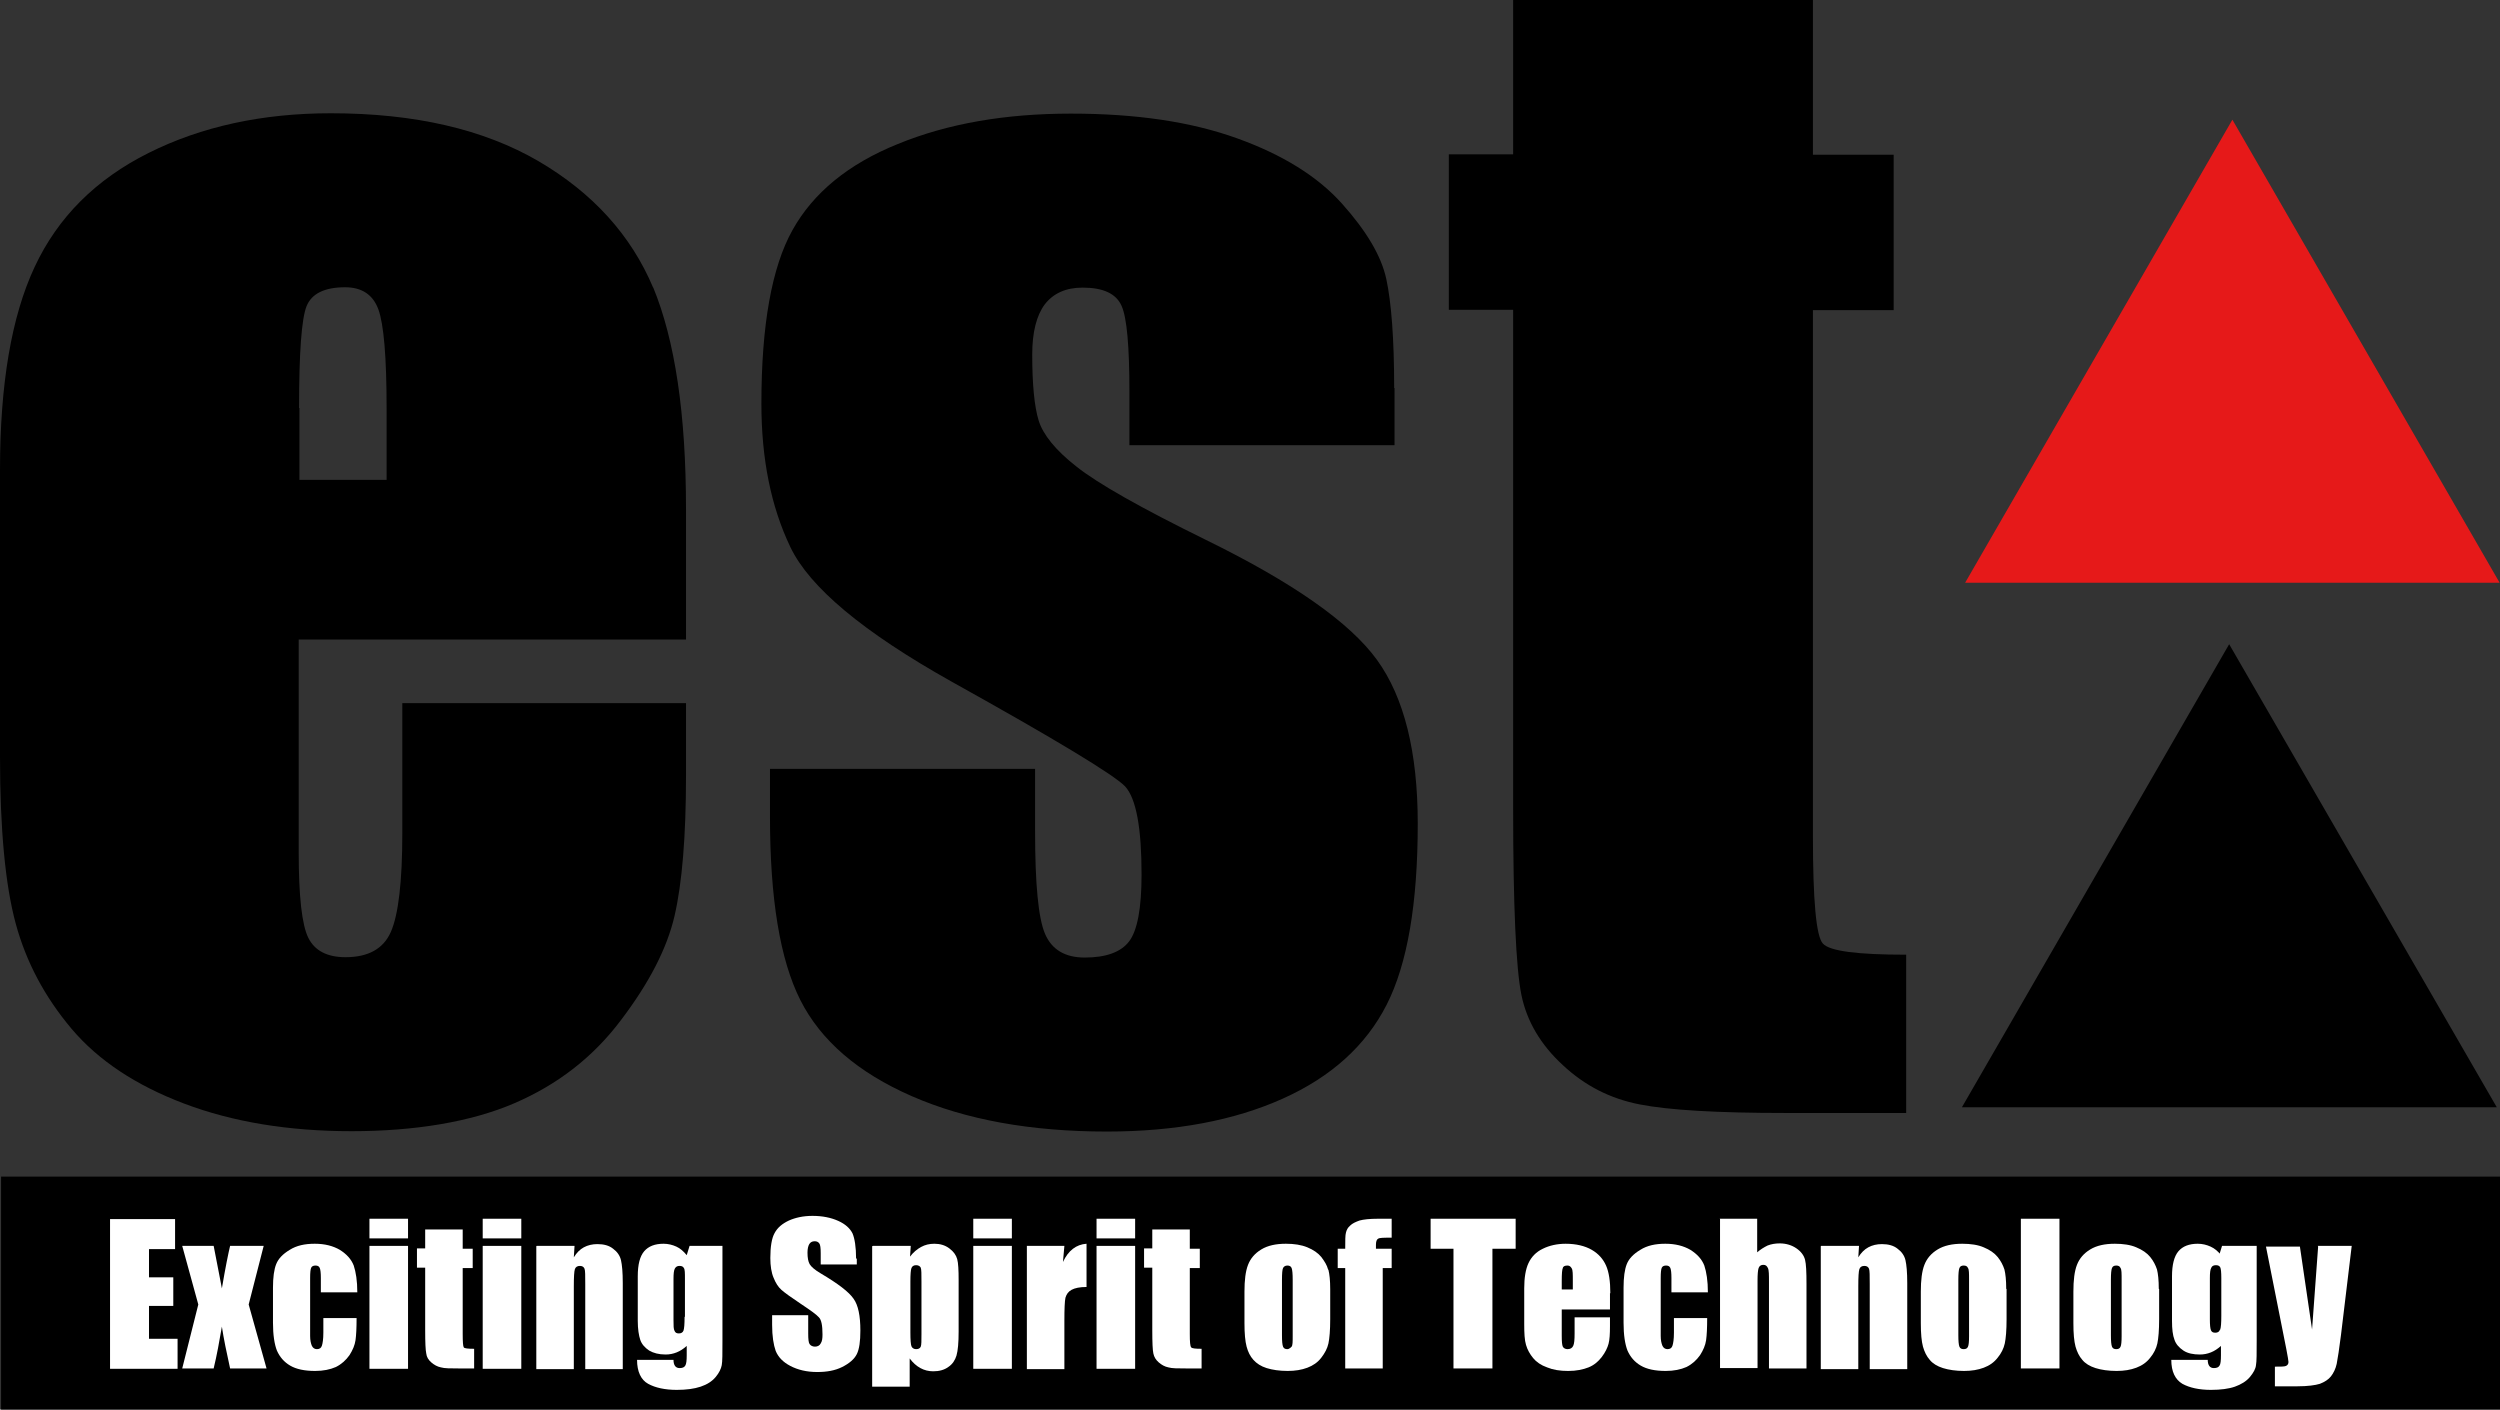 <?xml version="1.0" encoding="UTF-8"?><svg id="_レイヤー_2" xmlns="http://www.w3.org/2000/svg" viewBox="0 0 69.97 39.45"><rect x="0" y="0" width="69.97" height="39.45" fill="#333333" stroke="none"/><defs><style>.cls-1{fill:#e61919;}.cls-2{fill:#fff;}</style></defs><g id="_レイヤー_1-2"><rect x=".03" y="32.93" width="69.95" height="6.52"/><polygon class="cls-1" points="62.48 3.35 55 16.31 69.96 16.31 62.48 3.35"/><polygon points="62.39 18.03 54.91 30.99 69.88 30.99 62.39 18.03"/><path d="M8.37,11.42c0-1.55.07-2.5.21-2.85.14-.35.5-.53,1.08-.53.47,0,.78.21.93.62.15.41.23,1.33.23,2.76v2.01h-2.44v-2.01ZM18.28,8.05c-.62-1.47-1.69-2.65-3.21-3.54-1.53-.89-3.46-1.34-5.81-1.34-1.92,0-3.62.37-5.1,1.11-1.48.74-2.54,1.8-3.19,3.19-.65,1.39-.97,3.28-.97,5.69v8.02c0,2.04.15,3.6.44,4.67.29,1.07.81,2.05,1.56,2.94.75.89,1.81,1.59,3.16,2.1,1.35.51,2.91.77,4.68.77s3.34-.26,4.55-.78c1.21-.52,2.21-1.29,2.99-2.33.79-1.04,1.29-2.01,1.5-2.92.21-.91.32-2.22.32-3.92v-2.03h-7.94v3.63c0,1.37-.11,2.29-.32,2.77-.21.48-.64.71-1.27.71-.51,0-.86-.18-1.04-.54-.18-.36-.27-1.16-.27-2.4v-5.95h10.84v-3.65c0-2.67-.31-4.73-.92-6.21Z"/><path d="M39.03,10.86v1.6h-7.42v-1.49c0-1.27-.07-2.08-.22-2.41-.15-.34-.51-.51-1.09-.51-.47,0-.82.16-1.06.47-.23.31-.35.78-.35,1.4,0,.84.06,1.46.18,1.85.12.39.47.83,1.06,1.29.59.47,1.79,1.15,3.62,2.05,2.43,1.19,4.03,2.31,4.79,3.36.76,1.05,1.14,2.58,1.14,4.58,0,2.24-.29,3.93-.87,5.07-.58,1.14-1.55,2.02-2.91,2.63-1.36.61-3,.92-4.92.92-2.13,0-3.95-.33-5.46-.99-1.51-.66-2.55-1.56-3.12-2.69-.57-1.13-.85-2.84-.85-5.14v-1.33h7.42v1.74c0,1.48.09,2.44.28,2.88.19.44.56.66,1.11.66.59,0,1.01-.15,1.24-.45.23-.3.35-.92.35-1.87,0-1.31-.15-2.13-.46-2.47-.32-.33-1.94-1.31-4.87-2.94-2.46-1.38-3.96-2.63-4.5-3.76-.54-1.13-.81-2.46-.81-4.01,0-2.2.29-3.82.87-4.86.58-1.04,1.56-1.85,2.95-2.41,1.39-.57,3-.85,4.84-.85s3.37.23,4.65.69c1.28.46,2.26,1.07,2.94,1.83.68.76,1.1,1.46,1.24,2.11.14.65.22,1.66.22,3.05Z"/><path d="M42.35,0h8.39v4.33h2.26v4.35h-2.26v14.71c0,1.81.09,2.82.28,3.02.19.21.96.31,2.33.31v4.43h-3.38c-1.91,0-3.27-.08-4.08-.24-.82-.16-1.53-.52-2.15-1.1-.62-.57-1.01-1.23-1.16-1.97-.15-.74-.23-2.48-.23-5.21v-13.96h-1.8v-4.35h1.8V0Z"/><path class="cls-2" d="M3.08,38.31v-4.19h1.82v.84h-.73v.79h.68v.8h-.68v.92h.8v.84h-1.89Z"/><path class="cls-2" d="M6.45,34.87h.93l-.42,1.64.5,1.79h-1.02c-.1-.45-.18-.84-.23-1.17-.07.41-.14.8-.23,1.17h-.88l.45-1.79-.45-1.64h.88c.14.7.21,1.1.23,1.19.1-.59.18-.98.23-1.19Z"/><path class="cls-2" d="M9.97,36.17h-.99v-.4c0-.14-.01-.23-.03-.28-.02-.05-.06-.07-.12-.07s-.1.02-.12.06c-.02.04-.03.14-.03.29v1.62c0,.12.02.21.05.28.03.06.08.09.14.09.07,0,.12-.03.14-.1.02-.06.04-.18.04-.36v-.41h.93c0,.27-.01.48-.03.62-.02.14-.08.28-.17.42-.1.14-.22.25-.38.33-.16.07-.35.11-.58.11-.3,0-.53-.05-.7-.15-.17-.1-.29-.24-.37-.42-.07-.18-.11-.44-.11-.78v-.98c0-.29.03-.51.09-.66.06-.15.18-.28.38-.4.19-.12.42-.17.7-.17s.51.06.7.17c.19.12.32.26.39.44.06.18.1.43.1.75Z"/><path class="cls-2" d="M10.34,34.66h1.08v-.55h-1.08v.55ZM10.34,38.31h1.08v-3.44h-1.08v3.44Z"/><path class="cls-2" d="M11.9,34.41h1.05v.54h.28v.54h-.28v1.84c0,.23.01.35.03.38.02.03.12.04.29.04v.55h-.42c-.24,0-.41,0-.51-.03-.1-.02-.19-.07-.27-.14-.08-.07-.13-.15-.14-.25-.02-.09-.03-.31-.03-.65v-1.75h-.23v-.54h.23v-.54Z"/><path class="cls-2" d="M13.51,34.11h1.08v.55h-1.08v-.55ZM13.51,34.87h1.08v3.44h-1.08v-3.44Z"/><path class="cls-2" d="M15.02,34.87h1.06l-.02.32c.08-.13.17-.22.28-.28.11-.06.24-.09.38-.09.18,0,.33.04.44.13.11.08.19.19.22.32.03.13.05.34.05.64v2.41h-1.05v-2.38c0-.24,0-.38-.02-.43s-.06-.08-.13-.08c-.07,0-.12.03-.14.09-.02.06-.03.22-.03.48v2.32h-1.05v-3.44Z"/><path class="cls-2" d="M19.25,34.87h.97v2.65c0,.36,0,.59-.02.69-.02.1-.07.21-.17.33-.1.12-.24.21-.42.27-.18.06-.4.09-.67.09-.33,0-.6-.06-.8-.17-.2-.11-.31-.34-.31-.67h1.02c0,.15.06.23.17.23.08,0,.13-.02.16-.07.03-.05.04-.14.04-.29v-.26c-.09.08-.18.14-.28.18-.1.04-.2.06-.31.06-.19,0-.34-.04-.46-.11-.12-.08-.21-.18-.25-.3-.04-.12-.07-.3-.07-.53v-1.25c0-.33.06-.56.18-.7s.3-.21.54-.21c.13,0,.25.03.36.08.11.05.2.13.29.24l.08-.26ZM19.17,36.85v-1.06c0-.16,0-.26-.03-.3-.02-.04-.06-.06-.12-.06s-.1.02-.13.07c-.03.05-.04.15-.04.29v1.16c0,.15,0,.25.03.3.02.05.06.07.12.07.07,0,.11-.03.13-.08.02-.06.03-.18.03-.38Z"/><path class="cls-2" d="M23.98,35.22v.17h-1.01v-.31c0-.15-.01-.24-.04-.28s-.07-.06-.13-.06c-.07,0-.12.03-.15.08-.03.05-.05.13-.05.24,0,.14.02.25.06.32.04.07.14.16.31.26.49.29.79.52.92.71.13.18.19.48.19.89,0,.3-.03.52-.1.66-.07.14-.21.26-.41.36-.2.1-.43.14-.7.14-.29,0-.54-.06-.75-.17-.21-.11-.34-.25-.41-.42-.06-.17-.1-.41-.1-.73v-.27h1.01v.51c0,.16.01.26.04.3.03.04.08.07.15.07s.13-.03.16-.09c.04-.06.05-.14.05-.25,0-.25-.03-.41-.1-.48-.07-.08-.24-.2-.51-.38-.27-.18-.45-.31-.54-.39-.09-.08-.16-.19-.22-.34-.06-.14-.09-.33-.09-.55,0-.32.04-.56.12-.7.08-.15.21-.26.4-.35.18-.08.4-.13.66-.13.28,0,.52.05.72.14.2.09.33.21.4.35.06.14.1.38.1.71Z"/><path class="cls-2" d="M24.43,34.87h1.06l-.02.3c.09-.12.2-.21.31-.27.11-.06.23-.09.37-.09.16,0,.3.04.42.13s.19.19.22.3c.03.11.04.31.04.58v1.45c0,.31-.02.53-.06.67-.04.13-.11.24-.23.32-.11.08-.25.12-.42.12-.13,0-.25-.03-.36-.09s-.21-.15-.3-.27v.79h-1.05v-3.93ZM25.79,37.34v-1.47c0-.21,0-.34-.02-.39-.02-.04-.06-.07-.13-.07s-.11.03-.13.08c-.02.05-.03.18-.03.38v1.42c0,.21.01.34.03.39.02.05.07.08.13.08s.11-.02.13-.07c.02-.05.02-.16.02-.35Z"/><path class="cls-2" d="M27.24,34.66h1.08v-.55h-1.08v.55ZM27.24,38.31h1.08v-3.44h-1.08v3.44Z"/><path class="cls-2" d="M28.74,34.87h1.05l-.04.45c.15-.32.37-.49.66-.51v1.21c-.19,0-.33.03-.42.08-.09.05-.14.12-.17.22-.02.09-.03.31-.03.64v1.36h-1.05v-3.44Z"/><path class="cls-2" d="M30.69,34.11h1.08v.55h-1.08v-.55ZM30.69,34.87h1.08v3.44h-1.08v-3.44Z"/><path class="cls-2" d="M32.25,34.41h1.05v.54h.28v.54h-.28v1.84c0,.23.01.35.04.38.02.03.12.04.29.04v.55h-.42c-.24,0-.41,0-.51-.03-.1-.02-.19-.07-.27-.14-.08-.07-.13-.15-.15-.25-.02-.09-.03-.31-.03-.65v-1.75h-.23v-.54h.23v-.54Z"/><path class="cls-2" d="M36.15,37.69s-.06.07-.12.07-.1-.02-.12-.07-.03-.15-.03-.32v-1.55c0-.18.01-.29.03-.33s.06-.07.12-.07.1.02.12.07c.02.05.03.16.03.33v1.58c0,.15,0,.25-.03.29ZM37.17,35.53c-.03-.12-.1-.23-.19-.35-.09-.11-.22-.2-.39-.27-.17-.07-.37-.1-.6-.1-.28,0-.51.05-.69.16-.18.11-.3.25-.37.43-.07.18-.1.43-.1.75v.88c0,.29.02.51.06.66.04.15.1.27.19.37.09.1.21.18.37.23.16.05.36.08.59.08.21,0,.39-.03.55-.09.16-.06.29-.15.39-.28.1-.13.17-.26.2-.4.03-.14.05-.37.05-.68v-.84c0-.24-.02-.42-.05-.54Z"/><path class="cls-2" d="M38.57,34.11h.38v.53c-.22,0-.34,0-.38.03-.04.02-.06.08-.06.17v.11h.44v.54h-.25v2.81h-1.05v-2.81h-.21v-.54h.21c0-.23,0-.38.02-.45.02-.08.05-.14.12-.2.06-.06.15-.1.26-.14.11-.03.28-.05.52-.05Z"/><path class="cls-2" d="M40.04,34.11h2.38v.84h-.65v3.35h-1.09v-3.35h-.64v-.84Z"/><path class="cls-2" d="M45.06,36.19v.46h-1.35v.74c0,.16.01.26.03.3.02.04.07.07.13.07.08,0,.13-.03.16-.09.03-.06.04-.17.04-.35v-.45h.99v.25c0,.21-.01.38-.04.49-.03.11-.09.24-.19.37s-.22.23-.37.29c-.15.06-.34.1-.57.1s-.42-.03-.59-.1c-.17-.06-.3-.15-.39-.26-.09-.11-.16-.23-.2-.37-.04-.13-.05-.33-.05-.58v-1c0-.3.04-.54.12-.71.08-.17.21-.31.4-.4.18-.09.4-.14.64-.14.29,0,.54.06.73.17.19.11.32.26.4.44.08.18.12.44.12.78ZM43.71,36.09h.31v-.25c0-.18,0-.29-.03-.34s-.06-.08-.12-.08c-.07,0-.12.02-.13.07-.02.04-.03.16-.03.36v.25Z"/><path class="cls-2" d="M47.77,36.17h-.99v-.4c0-.14-.01-.23-.03-.28-.02-.05-.06-.07-.12-.07s-.1.02-.12.06c-.02.04-.03.14-.03.29v1.62c0,.12.02.21.05.28.03.06.08.09.14.09.07,0,.12-.03.14-.1.02-.06.04-.18.04-.36v-.41h.93c0,.27-.01.48-.03.62-.02.14-.08.28-.17.42-.1.14-.22.25-.38.33-.16.07-.35.11-.58.11-.3,0-.53-.05-.7-.15-.17-.1-.29-.24-.37-.42-.07-.18-.11-.44-.11-.78v-.98c0-.29.03-.51.09-.66.06-.15.18-.28.38-.4.19-.12.42-.17.7-.17s.51.06.7.17c.19.12.32.26.39.44.06.18.1.43.1.75Z"/><path class="cls-2" d="M48.13,34.11h1.05v.94c.09-.08.19-.14.29-.19.1-.04.22-.06.34-.06.18,0,.34.05.47.14.13.09.21.2.24.32s.04.34.04.67v2.37h-1.05v-2.42c0-.2,0-.33-.03-.39s-.06-.09-.13-.09c-.06,0-.11.03-.13.09-.02.06-.03.18-.03.35v2.45h-1.05v-4.19Z"/><path class="cls-2" d="M50.97,34.87h1.06l-.02.32c.08-.13.17-.22.28-.28.11-.06.24-.09.38-.09.18,0,.33.04.44.13.11.08.19.19.22.32.03.13.05.34.05.64v2.41h-1.05v-2.38c0-.24,0-.38-.02-.43-.02-.05-.06-.08-.13-.08-.07,0-.12.03-.14.09-.02.06-.03.22-.03.48v2.32h-1.05v-3.44Z"/><path class="cls-2" d="M56.16,36.08v.84c0,.31-.02.54-.05.68-.03.14-.1.28-.2.4-.1.13-.23.22-.39.28-.16.06-.34.09-.55.09-.23,0-.43-.03-.59-.08-.16-.05-.29-.13-.37-.23-.09-.1-.15-.23-.19-.37-.04-.15-.06-.36-.06-.66v-.88c0-.32.03-.57.1-.75.07-.18.19-.32.37-.43.18-.11.41-.16.69-.16.23,0,.44.03.6.1.17.07.3.16.39.27.09.11.15.23.19.35.03.12.05.3.05.54ZM55.11,37.4v-1.58c0-.18,0-.29-.03-.33-.02-.05-.06-.07-.12-.07s-.1.02-.12.07c-.02.05-.03.16-.03.33v1.55c0,.16.01.27.03.32.02.05.06.07.12.07s.1-.02.12-.07c.02-.04.03-.14.03-.29Z"/><path class="cls-2" d="M56.56,34.11h1.08v4.19h-1.08v-4.19Z"/><path class="cls-2" d="M60.43,36.08v.84c0,.31-.02.54-.05.68-.03.14-.1.28-.2.4-.1.13-.23.22-.39.28-.16.06-.34.09-.55.09-.23,0-.43-.03-.59-.08-.16-.05-.29-.13-.37-.23-.09-.1-.15-.23-.19-.37-.04-.15-.06-.36-.06-.66v-.88c0-.32.03-.57.1-.75.07-.18.19-.32.37-.43.18-.11.41-.16.69-.16.23,0,.44.03.6.1.17.07.3.16.39.27.09.11.15.23.19.35.03.12.05.3.05.54ZM59.38,37.4v-1.58c0-.18,0-.29-.03-.33-.02-.05-.06-.07-.12-.07s-.1.02-.12.07c-.02.05-.03.16-.03.33v1.55c0,.16.01.27.03.32.02.05.06.07.12.07s.1-.02.12-.07c.02-.04.03-.14.03-.29Z"/><path class="cls-2" d="M62.13,37.22c-.02.06-.07.08-.13.08-.06,0-.1-.02-.12-.07-.02-.05-.03-.15-.03-.3v-1.16c0-.14.01-.24.04-.29.02-.05.07-.07.13-.07s.1.02.12.06c.02.04.03.14.03.3v1.06c0,.2-.01.32-.03.38ZM62.16,35.13c-.08-.11-.18-.19-.29-.24-.11-.05-.23-.08-.36-.08-.24,0-.42.07-.54.21s-.18.38-.18.7v1.25c0,.23.02.4.07.53.04.12.13.22.25.3.12.08.28.11.46.11.11,0,.21-.02.31-.06.1-.04.19-.1.28-.18v.26c0,.15-.01.25-.04.29-.03.05-.08.07-.16.07-.11,0-.17-.08-.17-.23h-1.02c0,.33.11.55.31.67.2.11.47.17.8.17.27,0,.5-.03.67-.09s.32-.15.42-.27c.1-.12.16-.23.17-.33.02-.1.02-.34.02-.69v-2.65h-.97l-.08.26Z"/><path class="cls-2" d="M64.87,34.87h.95l-.3,2.49c-.05.39-.09.66-.12.81-.03.14-.09.26-.16.35-.07.09-.18.16-.31.21-.13.04-.34.07-.63.07h-.63v-.55c.16,0,.27,0,.31-.02s.07-.05.07-.11c0-.03-.02-.15-.06-.36l-.57-2.87h.95l.34,2.32.17-2.32Z"/></g></svg>